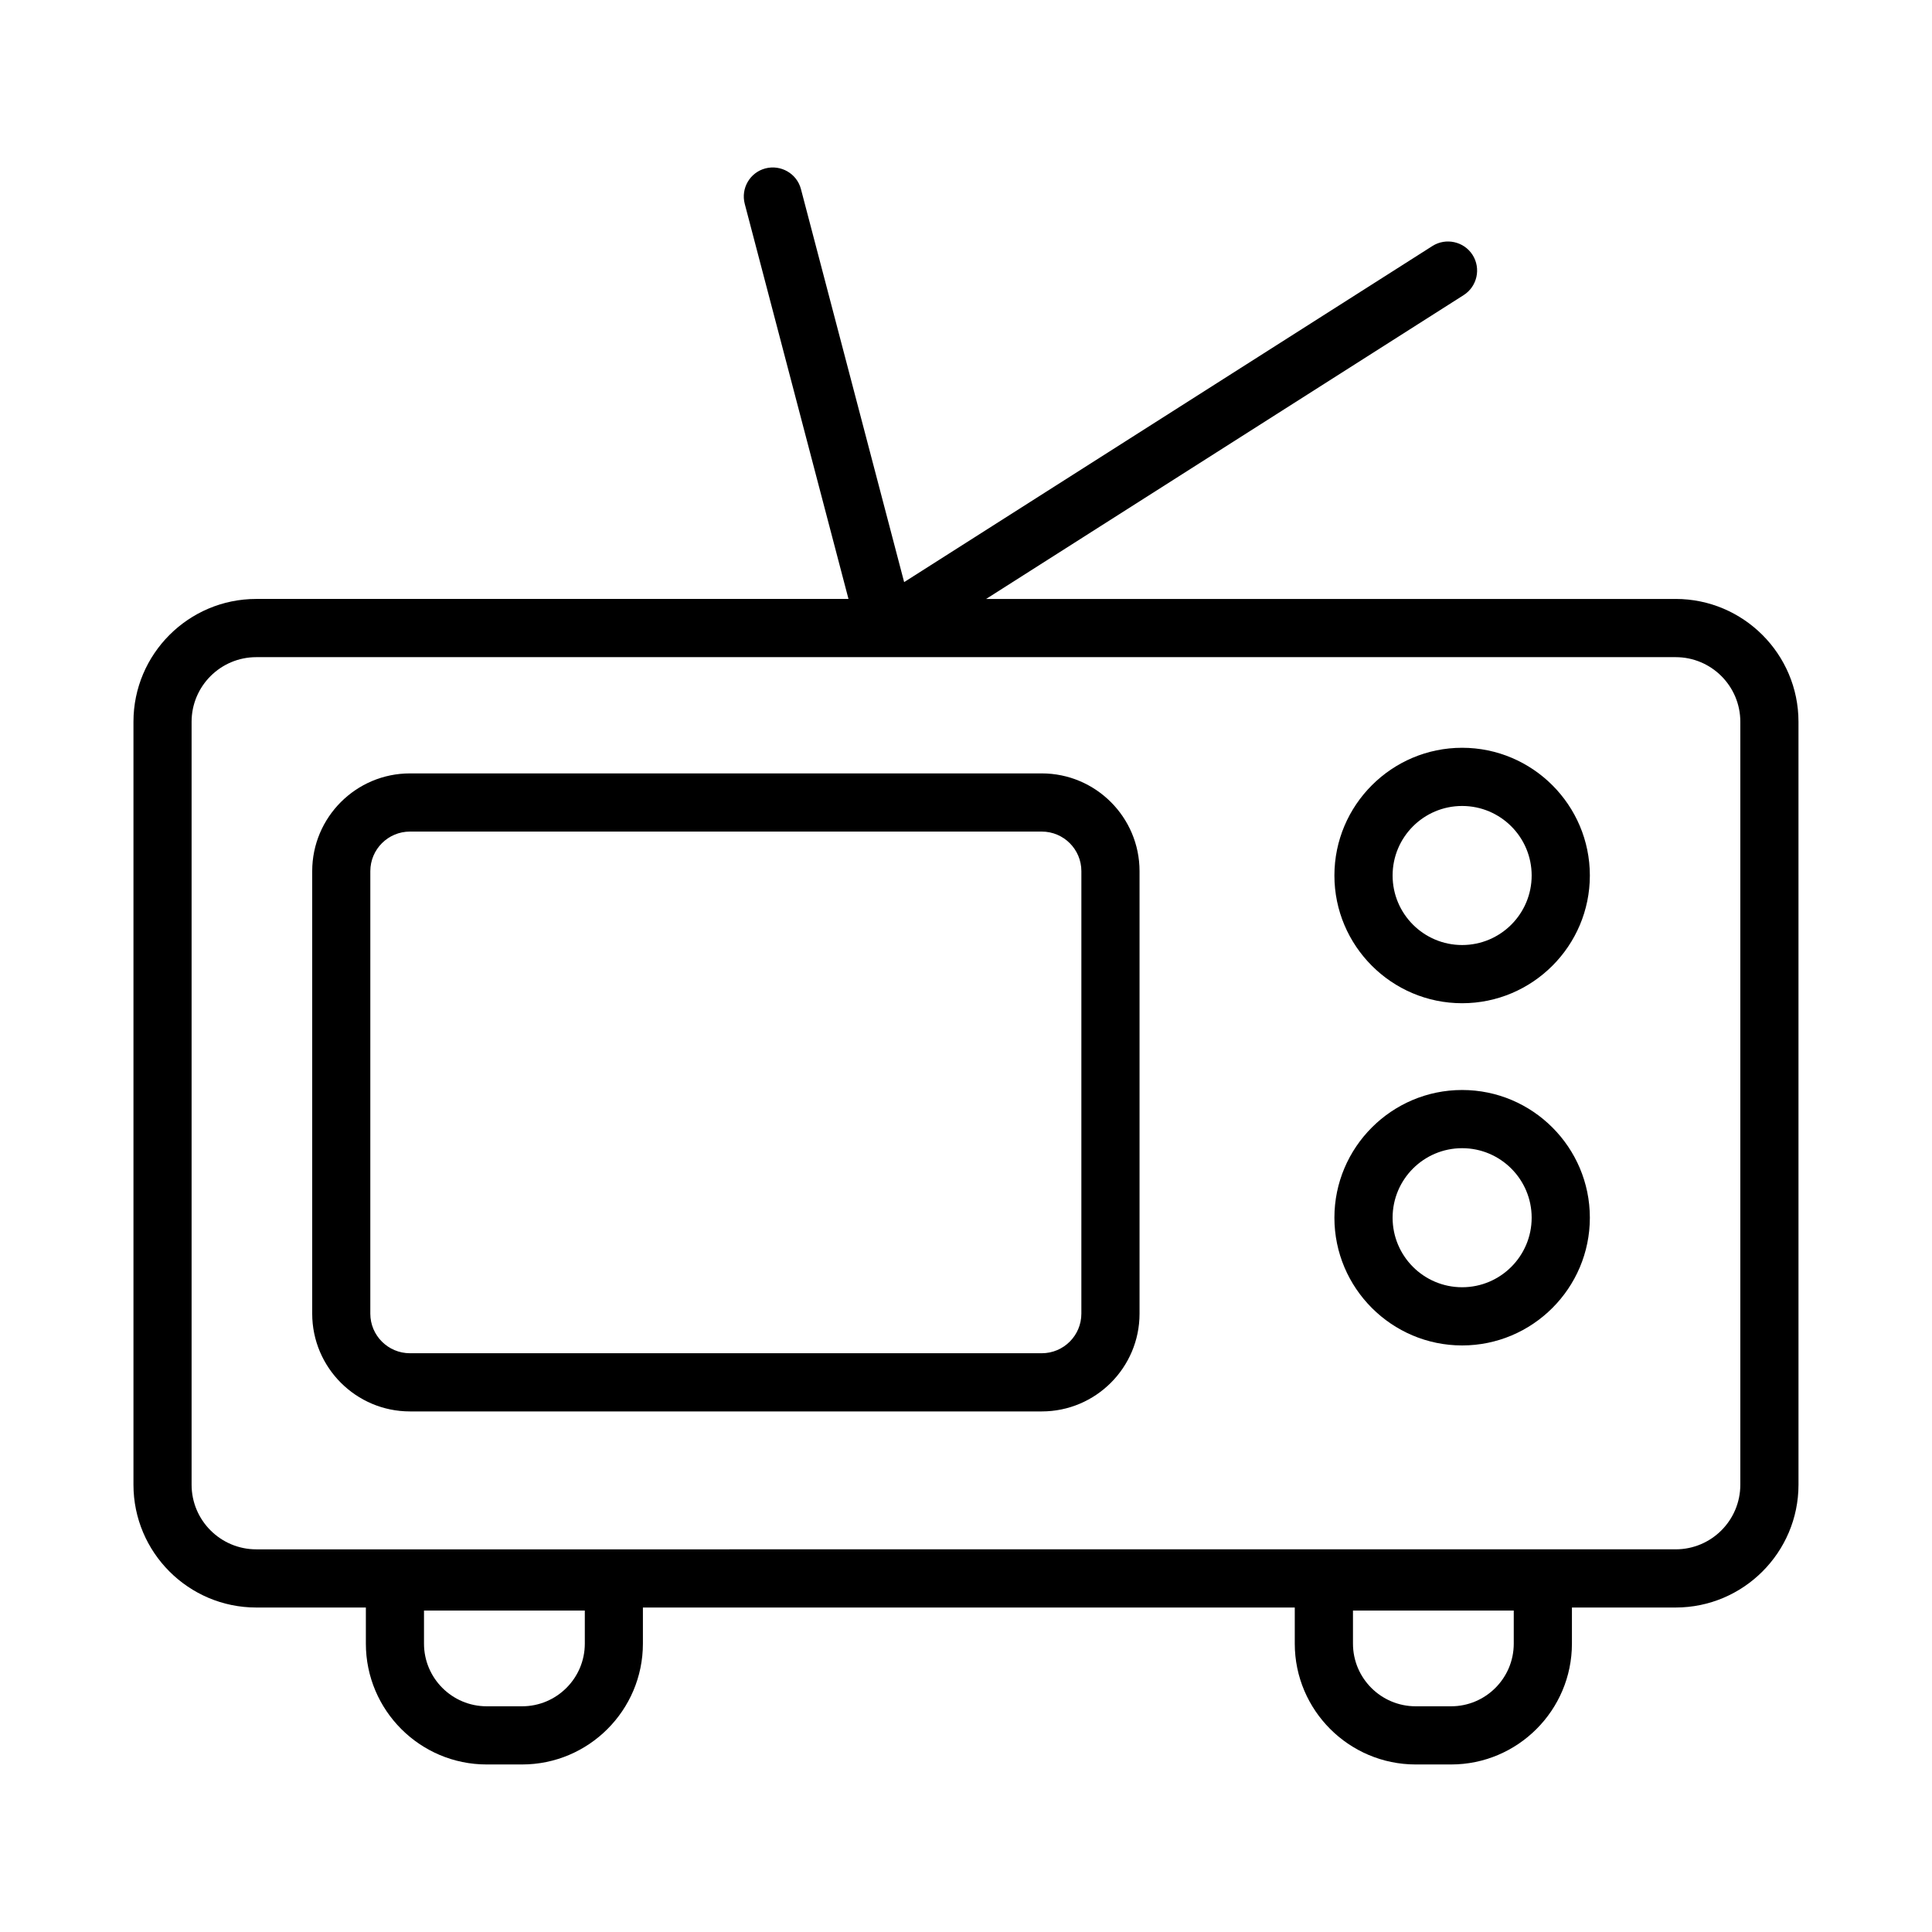 <?xml version="1.0" encoding="UTF-8"?>
<!-- The Best Svg Icon site in the world: iconSvg.co, Visit us! https://iconsvg.co -->
<svg fill="#000000" width="800px" height="800px" version="1.1" viewBox="144 144 512 512" xmlns="http://www.w3.org/2000/svg">
 <g>
  <path d="m588.07 302.73h-182.74l126.55-80.52c3.59-2.293 4.644-7.051 2.371-10.645-2.293-3.609-7.109-4.625-10.645-2.371l-140 89.074-27.348-104.15c-1.07-4.117-5.312-6.543-9.402-5.492-4.117 1.07-6.57 5.285-5.492 9.402l27.492 104.7h-156.95c-17.949 0-32.539 14.609-32.539 32.551v202.18c0 17.938 14.59 32.551 32.539 32.551h29.051v9.57c0 17.656 14.355 32.023 32.012 32.023h9.383c17.656 0 32.023-14.367 32.023-32.023v-9.57h172.75v9.57c0 17.656 14.387 32.023 32.043 32.023h9.383c17.656 0 32.023-14.367 32.023-32.023v-9.57h27.492c17.938 0 32.551-14.609 32.551-32.551l-0.004-202.18c0-17.938-14.609-32.551-32.551-32.551zm-289.09 276.85c0 9.156-7.457 16.605-16.621 16.605h-9.383c-9.156 0-16.613-7.445-16.613-16.605v-8.762h42.617zm246.18 0c0 9.156-7.445 16.605-16.605 16.605h-9.383c-9.176 0-16.621-7.445-16.621-16.605v-8.762h42.609zm60.043-42.121c0 9.457-7.672 17.129-17.129 17.129l-376.16 0.004c-9.449 0-17.141-7.672-17.141-17.129v-202.18c0-9.457 7.691-17.129 17.141-17.129h376.16c9.457 0 17.129 7.672 17.129 17.129z"/>
  <path d="m420.08 348.96h-167.44c-14.281 0-25.902 11.621-25.902 25.91v117.26c0 14.289 11.621 25.91 25.902 25.91h167.44c14.289 0 25.91-11.621 25.91-25.91v-117.26c0-14.289-11.621-25.91-25.91-25.91zm10.492 143.17c0 5.793-4.699 10.492-10.492 10.492h-167.44c-5.793 0-10.504-4.699-10.504-10.492l0.004-117.26c0-5.793 4.711-10.492 10.504-10.492h167.44c5.793 0 10.492 4.699 10.492 10.492z"/>
  <path d="m531.48 342.17c-18.652 0-33.848 15.195-33.848 33.848s15.195 33.848 33.848 33.848c18.652 0 33.848-15.195 33.848-33.848s-15.195-33.848-33.848-33.848zm0 52.273c-10.172 0-18.426-8.254-18.426-18.426s8.254-18.426 18.426-18.426c10.172 0 18.426 8.254 18.426 18.426s-8.254 18.426-18.426 18.426z"/>
  <path d="m531.48 432.86c-18.652 0-33.848 15.195-33.848 33.848 0 18.652 15.195 33.848 33.848 33.848 18.652 0 33.848-15.195 33.848-33.848 0-18.656-15.195-33.848-33.848-33.848zm0 52.273c-10.172 0-18.426-8.254-18.426-18.426s8.254-18.426 18.426-18.426c10.172 0 18.426 8.254 18.426 18.426s-8.254 18.426-18.426 18.426z"/>
 </g>
</svg>